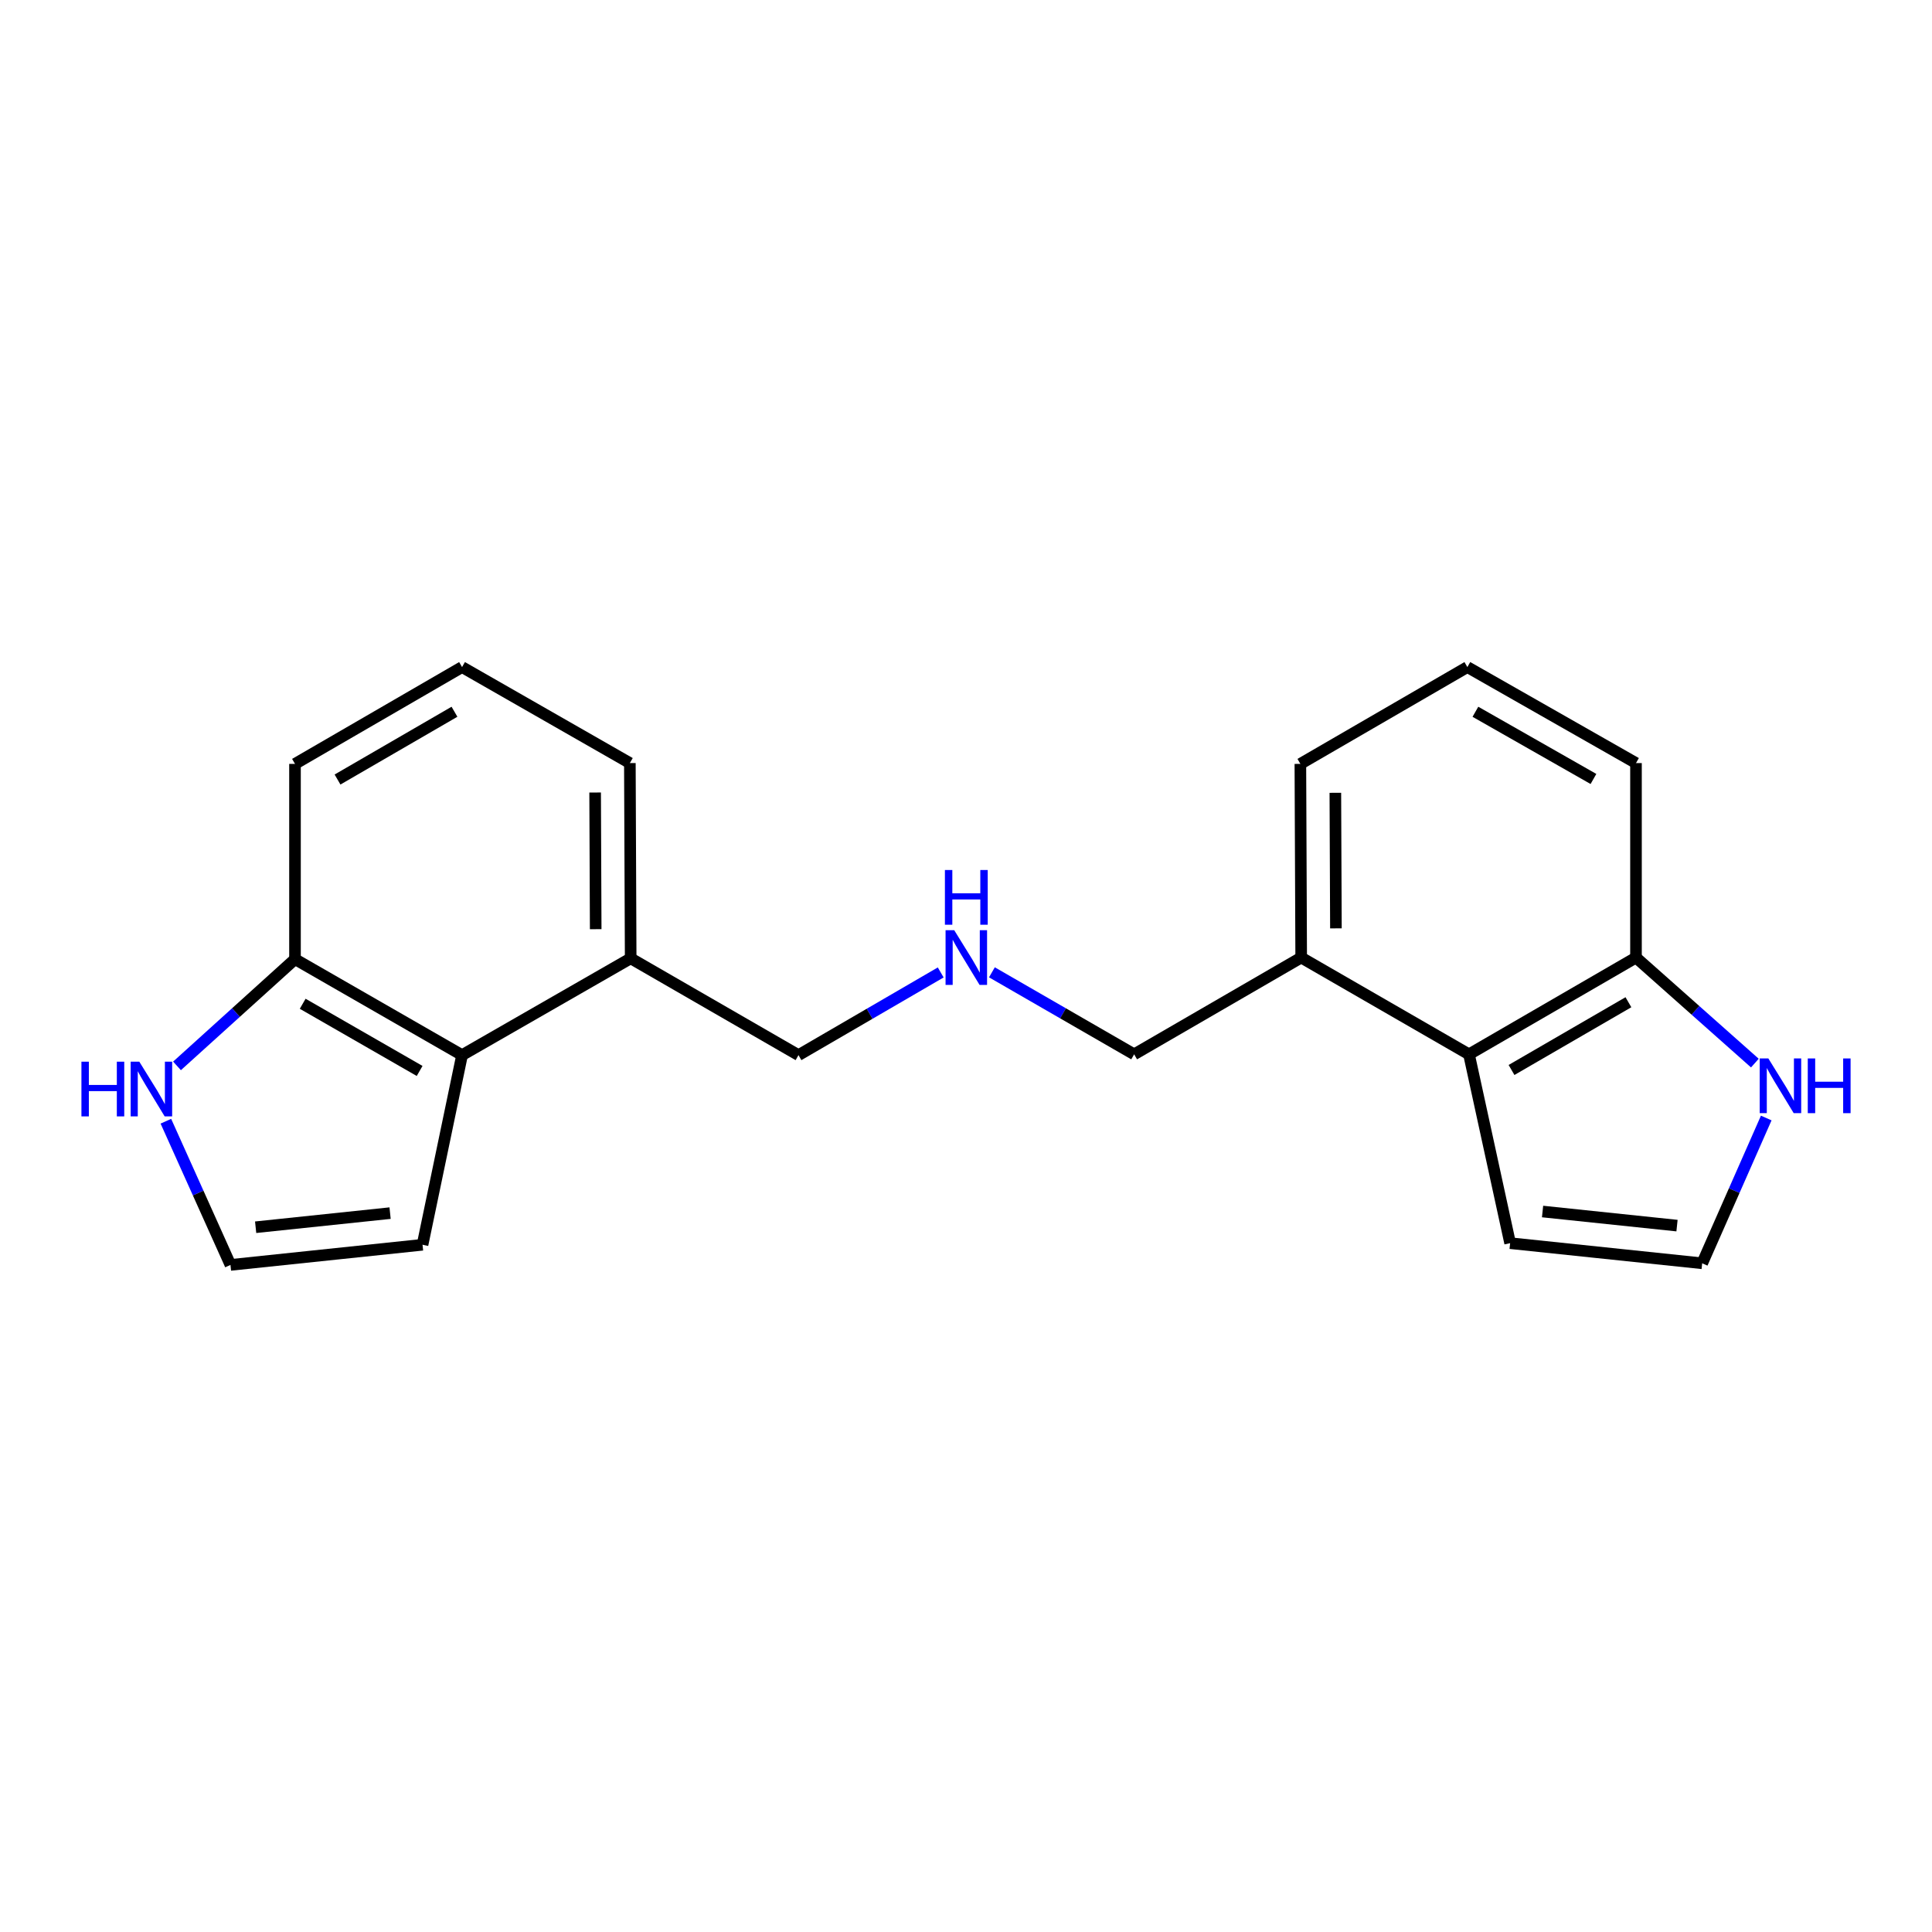 <?xml version='1.0' encoding='iso-8859-1'?>
<svg version='1.1' baseProfile='full'
              xmlns='http://www.w3.org/2000/svg'
                      xmlns:rdkit='http://www.rdkit.org/xml'
                      xmlns:xlink='http://www.w3.org/1999/xlink'
                  xml:space='preserve'
width='1000px' height='1000px' viewBox='0 0 1000 1000'>
<!-- END OF HEADER -->
<rect style='opacity:1.0;fill:#FFFFFF;stroke:none' width='1000' height='1000' x='0' y='0'> </rect>
<path class='bond-6' d='M 239.158,546.135 L 152.69,496.452' style='fill:none;fill-rule:evenodd;stroke:#000000;stroke-width:6px;stroke-linecap:butt;stroke-linejoin:miter;stroke-opacity:1' />
<path class='bond-6' d='M 217.199,554.326 L 156.672,519.547' style='fill:none;fill-rule:evenodd;stroke:#000000;stroke-width:6px;stroke-linecap:butt;stroke-linejoin:miter;stroke-opacity:1' />
<path class='bond-7' d='M 239.158,546.135 L 218.701,644.29' style='fill:none;fill-rule:evenodd;stroke:#000000;stroke-width:6px;stroke-linecap:butt;stroke-linejoin:miter;stroke-opacity:1' />
<path class='bond-10' d='M 239.158,546.135 L 326.437,496.031' style='fill:none;fill-rule:evenodd;stroke:#000000;stroke-width:6px;stroke-linecap:butt;stroke-linejoin:miter;stroke-opacity:1' />
<path class='bond-0' d='M 760.349,545.724 L 673.49,495.63' style='fill:none;fill-rule:evenodd;stroke:#000000;stroke-width:6px;stroke-linecap:butt;stroke-linejoin:miter;stroke-opacity:1' />
<path class='bond-5' d='M 760.349,545.724 L 846.786,495.63' style='fill:none;fill-rule:evenodd;stroke:#000000;stroke-width:6px;stroke-linecap:butt;stroke-linejoin:miter;stroke-opacity:1' />
<path class='bond-5' d='M 782.361,553.82 L 842.867,518.753' style='fill:none;fill-rule:evenodd;stroke:#000000;stroke-width:6px;stroke-linecap:butt;stroke-linejoin:miter;stroke-opacity:1' />
<path class='bond-8' d='M 760.349,545.724 L 781.637,643.458' style='fill:none;fill-rule:evenodd;stroke:#000000;stroke-width:6px;stroke-linecap:butt;stroke-linejoin:miter;stroke-opacity:1' />
<path class='bond-1' d='M 91.616,551.703 L 122.153,524.077' style='fill:none;fill-rule:evenodd;stroke:#0000FF;stroke-width:6px;stroke-linecap:butt;stroke-linejoin:miter;stroke-opacity:1' />
<path class='bond-1' d='M 122.153,524.077 L 152.69,496.452' style='fill:none;fill-rule:evenodd;stroke:#000000;stroke-width:6px;stroke-linecap:butt;stroke-linejoin:miter;stroke-opacity:1' />
<path class='bond-20' d='M 85.857,580.341 L 102.575,617.532' style='fill:none;fill-rule:evenodd;stroke:#0000FF;stroke-width:6px;stroke-linecap:butt;stroke-linejoin:miter;stroke-opacity:1' />
<path class='bond-20' d='M 102.575,617.532 L 119.294,654.724' style='fill:none;fill-rule:evenodd;stroke:#000000;stroke-width:6px;stroke-linecap:butt;stroke-linejoin:miter;stroke-opacity:1' />
<path class='bond-2' d='M 908.317,550.258 L 877.552,522.944' style='fill:none;fill-rule:evenodd;stroke:#0000FF;stroke-width:6px;stroke-linecap:butt;stroke-linejoin:miter;stroke-opacity:1' />
<path class='bond-2' d='M 877.552,522.944 L 846.786,495.63' style='fill:none;fill-rule:evenodd;stroke:#000000;stroke-width:6px;stroke-linecap:butt;stroke-linejoin:miter;stroke-opacity:1' />
<path class='bond-23' d='M 914.206,578.682 L 897.625,616.282' style='fill:none;fill-rule:evenodd;stroke:#0000FF;stroke-width:6px;stroke-linecap:butt;stroke-linejoin:miter;stroke-opacity:1' />
<path class='bond-23' d='M 897.625,616.282 L 881.045,653.882' style='fill:none;fill-rule:evenodd;stroke:#000000;stroke-width:6px;stroke-linecap:butt;stroke-linejoin:miter;stroke-opacity:1' />
<path class='bond-3' d='M 881.045,653.882 L 781.637,643.458' style='fill:none;fill-rule:evenodd;stroke:#000000;stroke-width:6px;stroke-linecap:butt;stroke-linejoin:miter;stroke-opacity:1' />
<path class='bond-3' d='M 868.015,634.375 L 798.43,627.079' style='fill:none;fill-rule:evenodd;stroke:#000000;stroke-width:6px;stroke-linecap:butt;stroke-linejoin:miter;stroke-opacity:1' />
<path class='bond-4' d='M 119.294,654.724 L 218.701,644.29' style='fill:none;fill-rule:evenodd;stroke:#000000;stroke-width:6px;stroke-linecap:butt;stroke-linejoin:miter;stroke-opacity:1' />
<path class='bond-4' d='M 132.321,635.216 L 201.907,627.912' style='fill:none;fill-rule:evenodd;stroke:#000000;stroke-width:6px;stroke-linecap:butt;stroke-linejoin:miter;stroke-opacity:1' />
<path class='bond-22' d='M 846.786,495.63 L 846.786,394.97' style='fill:none;fill-rule:evenodd;stroke:#000000;stroke-width:6px;stroke-linecap:butt;stroke-linejoin:miter;stroke-opacity:1' />
<path class='bond-16' d='M 152.69,496.452 L 152.69,395.391' style='fill:none;fill-rule:evenodd;stroke:#000000;stroke-width:6px;stroke-linecap:butt;stroke-linejoin:miter;stroke-opacity:1' />
<path class='bond-9' d='M 673.49,495.63 L 587.033,545.724' style='fill:none;fill-rule:evenodd;stroke:#000000;stroke-width:6px;stroke-linecap:butt;stroke-linejoin:miter;stroke-opacity:1' />
<path class='bond-18' d='M 673.49,495.63 L 673.069,395.391' style='fill:none;fill-rule:evenodd;stroke:#000000;stroke-width:6px;stroke-linecap:butt;stroke-linejoin:miter;stroke-opacity:1' />
<path class='bond-18' d='M 691.468,480.518 L 691.173,410.351' style='fill:none;fill-rule:evenodd;stroke:#000000;stroke-width:6px;stroke-linecap:butt;stroke-linejoin:miter;stroke-opacity:1' />
<path class='bond-12' d='M 326.437,496.031 L 413.296,546.135' style='fill:none;fill-rule:evenodd;stroke:#000000;stroke-width:6px;stroke-linecap:butt;stroke-linejoin:miter;stroke-opacity:1' />
<path class='bond-19' d='M 326.437,496.031 L 326.016,394.97' style='fill:none;fill-rule:evenodd;stroke:#000000;stroke-width:6px;stroke-linecap:butt;stroke-linejoin:miter;stroke-opacity:1' />
<path class='bond-19' d='M 308.333,480.947 L 308.038,410.204' style='fill:none;fill-rule:evenodd;stroke:#000000;stroke-width:6px;stroke-linecap:butt;stroke-linejoin:miter;stroke-opacity:1' />
<path class='bond-11' d='M 486.912,503.335 L 450.104,524.735' style='fill:none;fill-rule:evenodd;stroke:#0000FF;stroke-width:6px;stroke-linecap:butt;stroke-linejoin:miter;stroke-opacity:1' />
<path class='bond-11' d='M 450.104,524.735 L 413.296,546.135' style='fill:none;fill-rule:evenodd;stroke:#000000;stroke-width:6px;stroke-linecap:butt;stroke-linejoin:miter;stroke-opacity:1' />
<path class='bond-13' d='M 513.411,503.269 L 550.222,524.497' style='fill:none;fill-rule:evenodd;stroke:#0000FF;stroke-width:6px;stroke-linecap:butt;stroke-linejoin:miter;stroke-opacity:1' />
<path class='bond-13' d='M 550.222,524.497 L 587.033,545.724' style='fill:none;fill-rule:evenodd;stroke:#000000;stroke-width:6px;stroke-linecap:butt;stroke-linejoin:miter;stroke-opacity:1' />
<path class='bond-14' d='M 759.507,345.276 L 673.069,395.391' style='fill:none;fill-rule:evenodd;stroke:#000000;stroke-width:6px;stroke-linecap:butt;stroke-linejoin:miter;stroke-opacity:1' />
<path class='bond-17' d='M 759.507,345.276 L 846.786,394.97' style='fill:none;fill-rule:evenodd;stroke:#000000;stroke-width:6px;stroke-linecap:butt;stroke-linejoin:miter;stroke-opacity:1' />
<path class='bond-17' d='M 763.672,368.409 L 824.768,403.194' style='fill:none;fill-rule:evenodd;stroke:#000000;stroke-width:6px;stroke-linecap:butt;stroke-linejoin:miter;stroke-opacity:1' />
<path class='bond-15' d='M 239.158,345.276 L 326.016,394.97' style='fill:none;fill-rule:evenodd;stroke:#000000;stroke-width:6px;stroke-linecap:butt;stroke-linejoin:miter;stroke-opacity:1' />
<path class='bond-21' d='M 239.158,345.276 L 152.69,395.391' style='fill:none;fill-rule:evenodd;stroke:#000000;stroke-width:6px;stroke-linecap:butt;stroke-linejoin:miter;stroke-opacity:1' />
<path class='bond-21' d='M 235.234,368.403 L 174.707,403.483' style='fill:none;fill-rule:evenodd;stroke:#000000;stroke-width:6px;stroke-linecap:butt;stroke-linejoin:miter;stroke-opacity:1' />
<path  class='atom-2' d='M 42.15 549.526
L 45.99 549.526
L 45.99 561.566
L 60.47 561.566
L 60.47 549.526
L 64.31 549.526
L 64.31 577.846
L 60.47 577.846
L 60.47 564.766
L 45.99 564.766
L 45.99 577.846
L 42.15 577.846
L 42.15 549.526
' fill='#0000FF'/>
<path  class='atom-2' d='M 72.11 549.526
L 81.39 564.526
Q 82.31 566.006, 83.79 568.686
Q 85.27 571.366, 85.35 571.526
L 85.35 549.526
L 89.11 549.526
L 89.11 577.846
L 85.23 577.846
L 75.27 561.446
Q 74.11 559.526, 72.87 557.326
Q 71.67 555.126, 71.31 554.446
L 71.31 577.846
L 67.63 577.846
L 67.63 549.526
L 72.11 549.526
' fill='#0000FF'/>
<path  class='atom-3' d='M 915.297 547.852
L 924.577 562.852
Q 925.497 564.332, 926.977 567.012
Q 928.457 569.692, 928.537 569.852
L 928.537 547.852
L 932.297 547.852
L 932.297 576.172
L 928.417 576.172
L 918.457 559.772
Q 917.297 557.852, 916.057 555.652
Q 914.857 553.452, 914.497 552.772
L 914.497 576.172
L 910.817 576.172
L 910.817 547.852
L 915.297 547.852
' fill='#0000FF'/>
<path  class='atom-3' d='M 935.697 547.852
L 939.537 547.852
L 939.537 559.892
L 954.017 559.892
L 954.017 547.852
L 957.857 547.852
L 957.857 576.172
L 954.017 576.172
L 954.017 563.092
L 939.537 563.092
L 939.537 576.172
L 935.697 576.172
L 935.697 547.852
' fill='#0000FF'/>
<path  class='atom-12' d='M 493.904 481.47
L 503.184 496.47
Q 504.104 497.95, 505.584 500.63
Q 507.064 503.31, 507.144 503.47
L 507.144 481.47
L 510.904 481.47
L 510.904 509.79
L 507.024 509.79
L 497.064 493.39
Q 495.904 491.47, 494.664 489.27
Q 493.464 487.07, 493.104 486.39
L 493.104 509.79
L 489.424 509.79
L 489.424 481.47
L 493.904 481.47
' fill='#0000FF'/>
<path  class='atom-12' d='M 489.084 450.318
L 492.924 450.318
L 492.924 462.358
L 507.404 462.358
L 507.404 450.318
L 511.244 450.318
L 511.244 478.638
L 507.404 478.638
L 507.404 465.558
L 492.924 465.558
L 492.924 478.638
L 489.084 478.638
L 489.084 450.318
' fill='#0000FF'/>
</svg>
